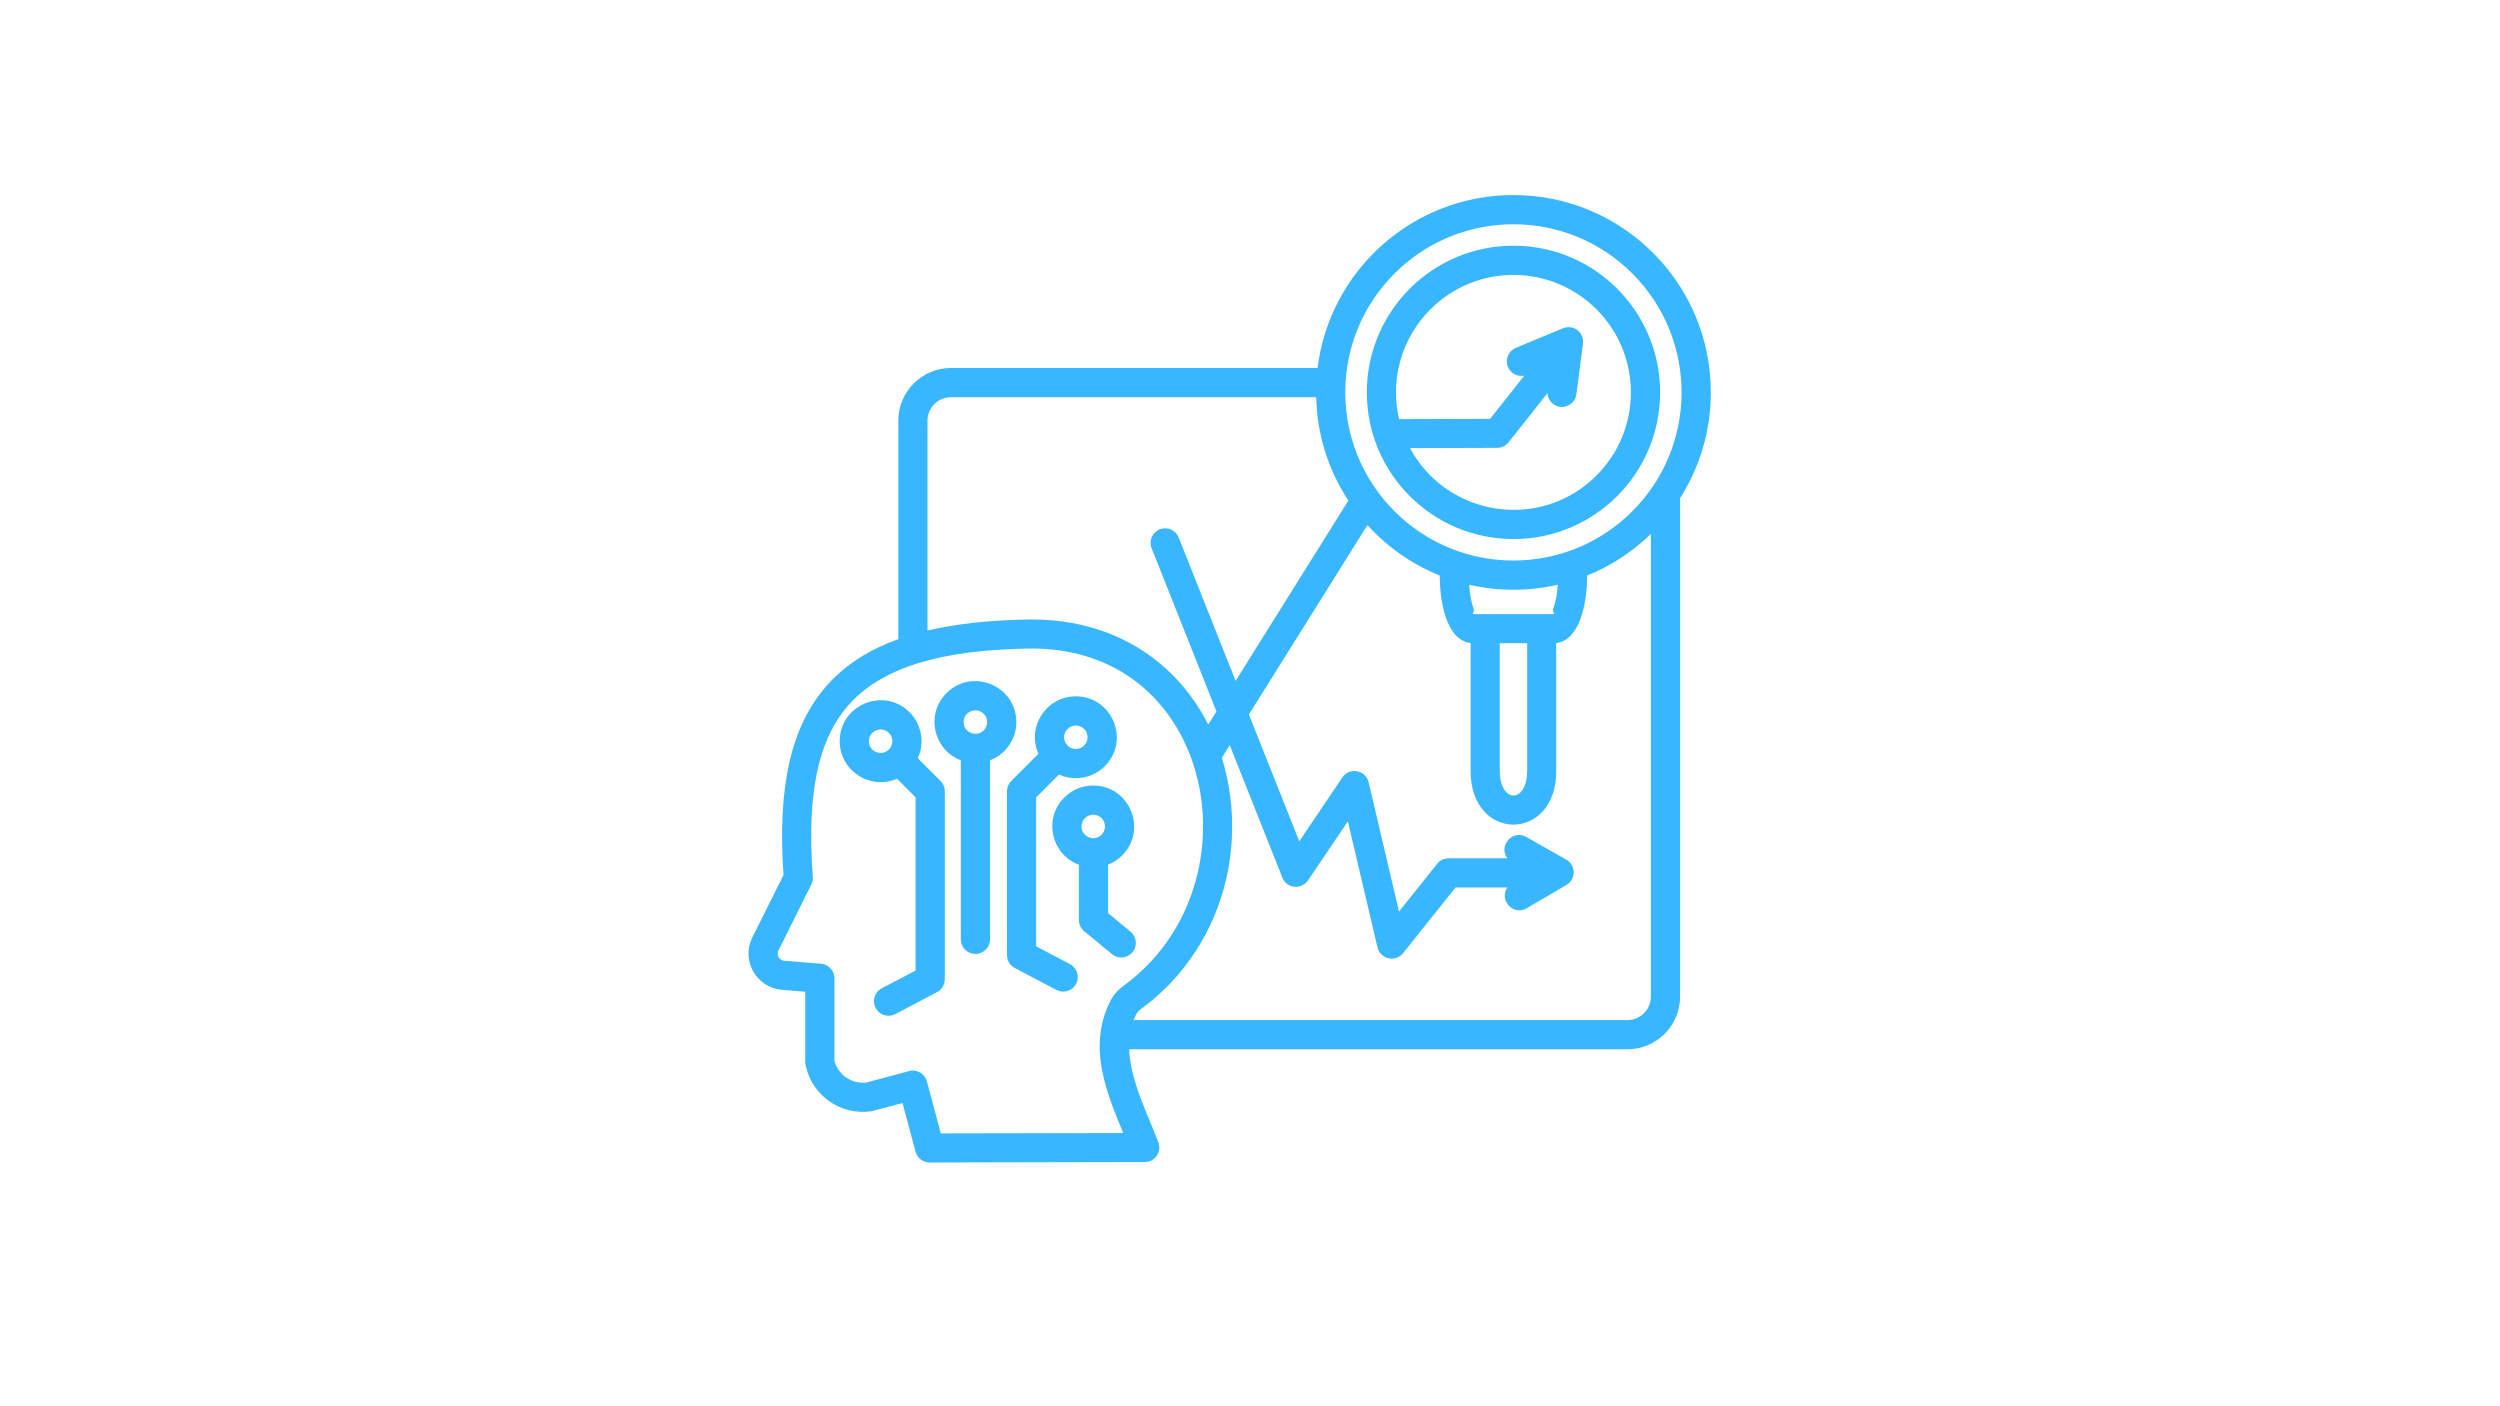 <svg xmlns="http://www.w3.org/2000/svg" xmlns:xlink="http://www.w3.org/1999/xlink" width="1920" zoomAndPan="magnify" viewBox="0 0 1440 810" height="1080" preserveAspectRatio="xMidYMid meet" version="1.0"><defs><clipPath id="d9f2b0f365"><path d="M 431 112.363 L 985.379 112.363 L 985.379 669.613 L 431 669.613 Z M 431 112.363 " clip-rule="nonzero"/></clipPath></defs><g clip-path="url(#d9f2b0f365)"><path fill="#38b6ff" d="M 877.977 216.359 C 874.133 217.141 870.109 215.137 868.551 211.352 C 866.785 207.062 868.824 202.164 873.078 200.387 L 900.246 189.086 C 906.035 186.672 912.879 191.234 911.715 198.453 L 908.004 227.051 C 907.426 231.648 903.199 234.918 898.637 234.34 C 894.551 233.801 891.527 230.426 891.32 226.473 L 868.922 254.793 C 867.289 256.871 864.84 257.965 862.352 257.965 L 812.172 258.133 C 833.66 297.863 887.477 305.969 919.582 273.867 C 946.004 247.441 946.004 204.578 919.582 178.168 C 893.16 151.746 850.332 151.746 823.918 178.168 C 807.609 194.477 800.465 218.234 805.844 241.426 L 858.305 241.258 Z M 686.82 438.637 C 686.691 438.301 686.582 437.988 686.484 437.652 C 680.457 420.633 670.285 405.414 656.219 394.078 C 639.875 380.902 618.121 372.977 591.363 373.586 C 555.887 374.367 513.199 379.34 489.562 405.211 C 470.672 425.941 464.715 458.488 468.184 505.102 C 468.316 506.66 467.98 508.164 467.332 509.461 L 448.406 547.449 C 447.047 550.176 448.812 553.164 451.742 553.406 L 472.918 555.113 C 477.312 555.449 480.641 559.16 480.641 563.484 L 480.641 611.043 C 481.695 615.031 484.148 618.359 487.344 620.617 C 490.68 622.934 494.836 624.051 499.16 623.512 L 523.602 616.941 C 528.094 615.75 532.691 618.406 533.883 622.898 L 541.918 652.828 L 646.984 652.625 C 636.98 628.422 626.699 603.227 639.152 577.355 C 640.988 573.547 643.609 570.414 647.078 567.891 C 670.031 551.172 684.082 527.68 689.871 502.793 C 694.891 481.332 693.762 458.824 686.82 438.637 Z M 695.949 417.328 L 700.68 409.809 L 663.328 315.746 C 661.625 311.457 663.738 306.594 668.027 304.887 C 672.348 303.184 677.215 305.297 678.918 309.586 L 711.707 392.18 L 776.66 288.34 C 765.395 271.176 758.621 250.758 758.102 228.789 L 547.719 228.789 C 540.332 228.789 534.23 234.855 534.23 242.242 L 534.23 363.211 C 550.469 359.367 569.336 357.289 591.016 356.844 C 638.336 355.777 676.133 378.414 695.949 417.328 Z M 787.625 302.461 L 719.371 411.539 L 748.375 484.598 L 773.188 447.801 C 777.27 441.734 786.734 443.402 788.367 450.73 L 805.832 525.051 L 827.785 497.57 C 829.422 495.457 831.871 494.398 834.355 494.398 L 834.355 494.363 L 868.227 494.363 C 862.918 487.18 871.215 477.609 879.117 482.078 L 902.203 495.18 C 907.715 498.316 908.09 506.52 901.961 509.895 L 879.395 523.141 C 871.695 527.668 863.23 518.504 868.262 511.191 L 838.367 511.191 L 808.344 548.805 C 803.852 554.633 795.035 552.445 793.426 545.672 L 776.371 473.094 L 753.406 507.141 L 753.371 507.141 C 749.695 512.594 741.18 511.91 738.656 505.543 L 708.32 429.184 L 703.758 436.496 C 710.699 458.766 711.66 483.168 706.242 506.531 C 699.566 535.125 683.398 562.125 656.914 581.426 C 654.742 582.988 653.949 585.066 653 587.551 L 937.441 587.551 C 944.828 587.551 950.895 581.484 950.895 574.102 L 950.895 307.566 C 940.406 317.75 927.977 325.953 914.188 331.504 L 914.188 332.355 L 914.152 332.355 C 914.152 346.012 910.477 368.785 896.379 370.418 L 896.379 444.051 L 896.414 444.051 C 896.414 485.285 847.051 485.285 847.051 444.051 L 847.086 444.051 L 847.086 370.379 C 832.613 368.711 829.277 345.254 829.277 331.504 C 813.301 325.031 799.07 315.062 787.625 302.461 Z M 871.758 141.523 C 918.395 141.523 956.227 179.344 956.227 226.027 C 956.227 272.664 918.406 310.496 871.758 310.496 C 825.086 310.496 787.289 272.676 787.289 226.027 C 787.289 179.355 825.074 141.523 871.758 141.523 Z M 871.758 112.352 C 934.535 112.352 985.434 163.25 985.434 226.027 C 985.434 248.426 978.938 269.336 967.73 286.934 L 967.73 574.102 C 967.73 590.781 954.113 604.367 937.465 604.367 L 650.395 604.367 C 651.008 621.828 660.543 640.758 667.207 657.922 C 669.285 663.371 665.336 669.328 659.379 669.328 L 536.105 669.605 C 532.152 669.906 528.441 667.359 527.359 663.371 L 519.867 635.352 L 502.055 640.047 C 493.203 641.406 484.59 639.16 477.746 634.391 C 471.141 629.793 466.168 622.777 464.199 614.336 C 463.957 613.555 463.824 612.738 463.824 611.848 L 463.824 571.23 L 450.445 570.137 C 435.637 568.949 426.75 553.141 433.355 539.941 L 451.301 503.996 C 447.828 453.875 455.141 418.039 477.133 393.898 C 487.414 382.668 500.699 374.152 517.441 368.121 L 517.441 242.23 C 517.441 225.586 531.023 211.965 547.707 211.965 L 758.93 211.965 C 765.91 155.492 814.047 112.352 871.758 112.352 Z M 897.289 336.812 C 880.535 340.656 862.977 340.656 846.258 336.812 C 846.57 342.227 847.484 346.961 848.781 350.504 C 849.5 352.508 847.652 353.734 848.578 353.734 L 894.914 353.734 L 894.914 353.699 C 895.836 353.699 893.988 352.473 894.707 350.504 C 896.031 346.926 896.941 342.156 897.289 336.812 Z M 940.215 157.535 C 902.395 119.715 841.082 119.715 803.25 157.535 C 765.418 195.355 765.43 256.668 803.25 294.5 C 841.07 332.332 902.383 332.32 940.215 294.5 C 978.047 256.68 978.035 195.355 940.215 157.535 Z M 879.648 370.477 L 863.855 370.477 L 863.855 444.051 L 863.891 444.051 C 863.891 462.945 879.625 462.945 879.625 444.051 L 879.66 444.051 L 879.66 370.477 Z M 629.688 452.461 C 650.621 452.461 661.18 477.887 646.371 492.707 C 644.09 494.988 641.328 496.824 638.266 498.016 L 638.266 525.961 L 651.199 536.652 C 654.777 539.617 655.281 544.891 652.328 548.469 C 649.363 552.051 644.09 552.555 640.508 549.598 L 624.512 536.387 C 622.508 534.719 621.449 532.34 621.449 529.914 L 621.449 498.109 C 605.488 492.152 600.852 471.52 613.043 459.363 C 617.305 455.09 623.191 452.461 629.688 452.461 Z M 634.492 471.254 C 630.242 467.004 622.949 470.031 622.949 476.023 C 622.949 482.051 630.266 485.043 634.492 480.828 C 637.109 478.16 637.109 473.875 634.492 471.254 Z M 515.676 584.117 C 511.59 586.266 506.512 584.691 504.371 580.609 C 502.199 576.488 503.797 571.422 507.879 569.273 L 527.383 559.027 L 527.383 459.27 L 516.66 448.543 C 501.203 455.281 483.668 443.98 483.668 426.926 C 483.668 405.992 509.07 395.434 523.914 410.242 C 530.82 417.184 532.801 427.777 528.645 436.762 L 541.688 449.77 C 543.227 451.305 544.211 453.406 544.211 455.762 L 544.211 564.059 L 544.176 564.059 C 544.176 567.051 542.543 569.98 539.684 571.48 Z M 570.25 541.047 C 570.25 545.707 566.465 549.453 561.844 549.453 C 557.184 549.453 553.434 545.707 553.434 541.047 L 553.434 437.926 C 537.57 431.863 533.043 411.371 545.16 399.254 C 559.969 384.41 585.406 394.965 585.406 415.898 C 585.406 425.844 579.246 434.492 570.262 437.926 L 570.262 541.047 Z M 616.344 555.375 C 620.43 557.527 622 562.594 619.852 566.676 C 617.68 570.797 612.598 572.359 608.516 570.219 L 584.52 557.586 C 581.66 556.086 580.062 553.152 580.062 550.164 L 580.027 550.164 L 580.027 455.762 C 580.027 453.406 580.973 451.305 582.547 449.77 L 598.137 434.18 C 591.254 418.723 602.594 401.09 619.684 401.09 C 640.617 401.09 651.176 426.492 636.367 441.336 C 629.461 448.219 618.938 450.188 609.945 446.141 L 596.84 459.281 L 596.84 545.105 Z M 614.844 429.352 C 619.238 433.781 626.422 430.578 626.422 424.656 C 626.422 418.625 619.133 415.637 614.914 419.887 C 612.297 422.469 612.262 426.723 614.844 429.352 Z M 512 422.156 C 507.785 417.906 500.457 420.934 500.457 426.926 C 500.457 432.953 507.773 435.945 512 431.691 C 514.652 429.074 514.652 424.789 512 422.156 Z M 566.609 411.133 C 562.359 406.879 555.066 409.906 555.066 415.898 C 555.066 421.93 562.359 424.918 566.609 420.703 C 569.266 418.039 569.266 413.75 566.609 411.133 Z M 566.609 411.133 " fill-opacity="1" fill-rule="nonzero"/></g></svg>
